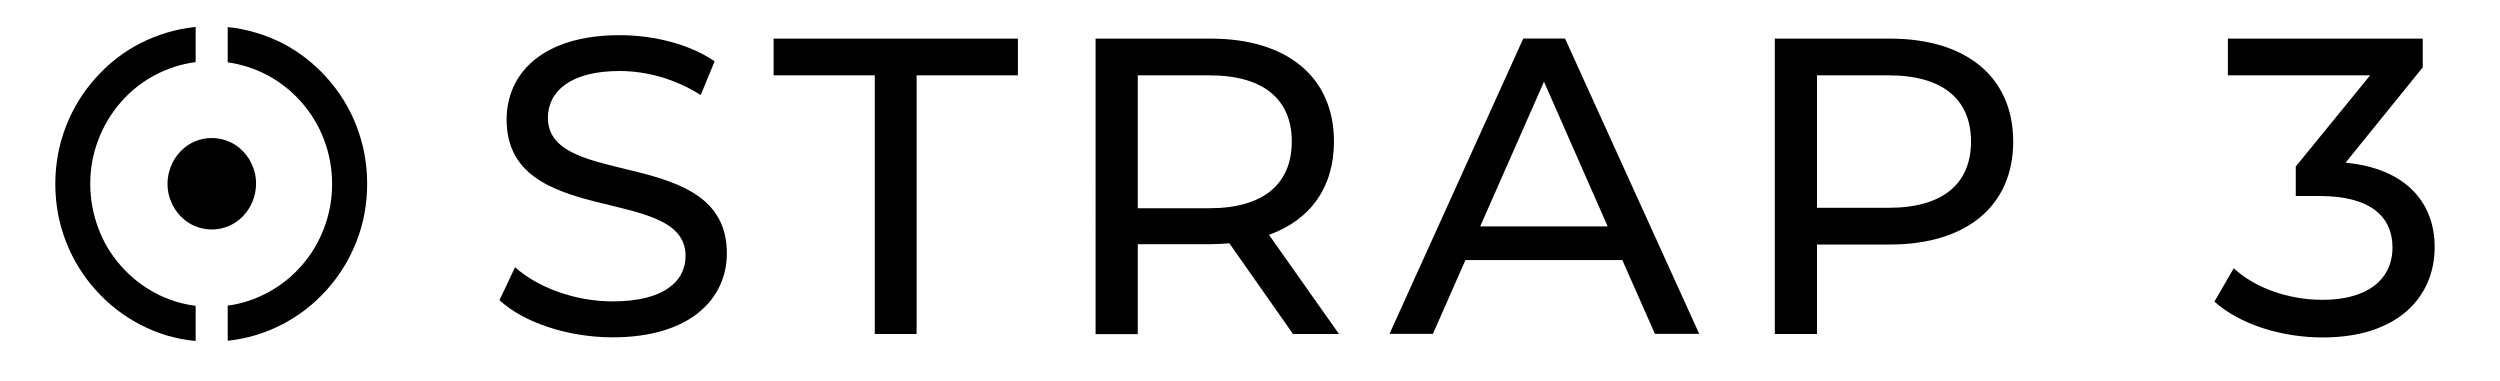 <?xml version="1.0" encoding="utf-8"?>
<!-- Generator: Adobe Illustrator 26.4.1, SVG Export Plug-In . SVG Version: 6.00 Build 0)  -->
<svg version="1.1" id="Layer_1" xmlns="http://www.w3.org/2000/svg" xmlns:xlink="http://www.w3.org/1999/xlink" x="0px" y="0px"
	 viewBox="0 0 2246.3 342.3" style="enable-background:new 0 0 2246.3 342.3;" xml:space="preserve">
<style type="text/css">
	.st0{fill:none;stroke:#000000;stroke-width:2;stroke-miterlimit:10;}
	.st1{clip-path:url(#SVGID_00000048462539951636780070000014842167771256318619_);}
	.st2{clip-path:url(#SVGID_00000168799772002947823840000003744338350945613986_);}
	.st3{clip-path:url(#SVGID_00000038406655154586286330000005181495824168330637_);}
	.st4{clip-path:url(#SVGID_00000126286610881937508380000000414349758746082185_);}
	.st5{clip-path:url(#SVGID_00000098181095952564470200000005158518044056429481_);}
	.st6{clip-path:url(#SVGID_00000161626395041122837020000007909303495258685587_);}
</style>
<g id="Layer_1_00000182525406994496131270000014220600822931525036_">
	<g>
		<g>
			<g>
				<path d="M205.8,127.2c-4.9-2.1-10.1-3.2-15.5-3.2s-10.6,1.1-15.5,3.2c-4.7,2-8.9,5-12.6,8.8c-3.6,3.8-6.5,8.2-8.5,13.1
					c-2,5.1-3.2,10.5-3.2,16s1,10.9,3.2,16c2,4.9,4.8,9.3,8.5,13.1c3.6,3.8,7.9,6.8,12.6,8.8c4.9,2.1,10.1,3.2,15.5,3.2
					s10.6-1.1,15.5-3.2c4.7-2.1,8.9-5,12.6-8.8c3.6-3.8,6.5-8.2,8.5-13.1c2-5.1,3.2-10.5,3.2-16s-1-10.9-3.2-16
					c-2-4.9-4.8-9.3-8.5-13.1C214.8,132.2,210.5,129.2,205.8,127.2 M175.8,55.8V24.2c-17.4,1.8-34,6.7-49.6,14.6
					c-15.2,7.8-28.6,18.2-40,31c-11.6,12.8-20.5,27.3-26.8,43.4c-6.5,16.7-9.7,34-9.7,52.1s3.2,35.4,9.7,52.1
					c6.3,16.1,15.2,30.6,26.8,43.4c11.5,12.8,24.8,23.1,40,31c15.6,8.1,32.2,13,49.6,14.6v-31.6c-13.2-1.7-25.7-5.7-37.4-12.1
					c-11.4-6.2-21.4-14.3-30-24.1c-8.7-9.9-15.4-21-20-33.4c-4.8-12.8-7.3-26-7.3-39.9s2.4-27.1,7.3-39.9
					c4.7-12.3,11.4-23.5,20-33.4s18.6-17.9,30-24.1C150.2,61.6,162.7,57.5,175.8,55.8 M204.6,24.3V56c13.1,1.9,25.4,5.9,37,12.3
					c11.3,6.2,21.2,14.3,29.8,24.1c8.5,9.9,15.2,21,19.8,33.3c4.8,12.7,7.2,25.9,7.2,39.6s-2.4,26.9-7.2,39.6
					c-4.6,12.2-11.2,23.4-19.8,33.3c-8.5,9.8-18.4,17.9-29.8,24.1c-11.6,6.4-23.9,10.6-37,12.3v31.6c17.3-1.9,33.7-6.8,49.3-14.9
					c15.1-7.9,28.4-18.2,39.8-31c11.5-12.8,20.3-27.3,26.6-43.3c6.5-16.6,9.6-33.9,9.6-51.9s-3.2-35.3-9.6-51.9
					c-6.2-16-15.1-30.5-26.6-43.3c-11.4-12.8-24.7-23.1-39.8-31C238.4,31.1,221.9,26.1,204.6,24.3z"/>
			</g>
		</g>
	</g>
</g>
<line class="st0" x1="5106.5" y1="816.9" x2="5106.5" y2="810.4"/>
<g>
	<g>
		<defs>
			<rect id="SVGID_1_" x="448.8" y="31.7" width="1738.7" height="271.5"/>
		</defs>
		<clipPath id="SVGID_00000170274958744592456630000005552845377890475708_">
			<use xlink:href="#SVGID_1_"  style="overflow:visible;"/>
		</clipPath>
		<path style="clip-path:url(#SVGID_00000170274958744592456630000005552845377890475708_);" d="M448.8,269.7l14-29.6
			c19.7,17.8,53.4,30.7,87.6,30.7c45.9,0,65.6-17.8,65.6-40.9c0-64.8-160.8-23.9-160.8-122.5c0-41,31.8-75.8,101.6-75.8
			c31.1,0,63.3,8.3,85.3,23.5l-12.5,30.3c-23.1-14.8-49.3-21.6-72.8-21.6c-45.1,0-64.5,18.9-64.5,42.1
			c0,64.8,160.8,24.3,160.8,121.7c0,40.6-32.6,75.5-102.7,75.5C509.9,303.1,470,289.5,448.8,269.7"/>
	</g>
	<g>
		<defs>
			<rect id="SVGID_00000053532266257245463360000005745349869325313449_" x="448.8" y="31.7" width="1738.7" height="271.5"/>
		</defs>
		<clipPath id="SVGID_00000134229070970201179900000000764056709306845338_">
			<use xlink:href="#SVGID_00000053532266257245463360000005745349869325313449_"  style="overflow:visible;"/>
		</clipPath>
		<polygon style="clip-path:url(#SVGID_00000134229070970201179900000000764056709306845338_);" points="786,67.7 695.1,67.7 
			695.1,34.7 914.6,34.7 914.6,67.7 823.6,67.7 823.6,300.1 786,300.1 		"/>
	</g>
	<g>
		<defs>
			<rect id="SVGID_00000167359838209967607940000015935087549744880285_" x="448.8" y="31.7" width="1738.7" height="271.5"/>
		</defs>
		<clipPath id="SVGID_00000121280230410204154500000011286848372387889039_">
			<use xlink:href="#SVGID_00000167359838209967607940000015935087549744880285_"  style="overflow:visible;"/>
		</clipPath>
		<path style="clip-path:url(#SVGID_00000121280230410204154500000011286848372387889039_);" d="M1161.8,300.1l-57.2-81.5
			c-5.3,0.4-11,0.8-16.7,0.8h-65.6v80.8h-37.9V34.7h103.5c69,0,110.7,34.9,110.7,92.5c0,41-21.2,70.5-58.4,83.8l62.9,89.1H1161.8z
			 M1160.7,127.2c0-37.9-25.4-59.5-73.9-59.5h-64.5v119.4h64.5C1135.3,187.1,1160.7,165.1,1160.7,127.2"/>
	</g>
	<g>
		<defs>
			<rect id="SVGID_00000009572299219810467080000006116889532666276775_" x="448.8" y="31.7" width="1738.7" height="271.5"/>
		</defs>
		<clipPath id="SVGID_00000178902860393068862190000013045121051341710767_">
			<use xlink:href="#SVGID_00000009572299219810467080000006116889532666276775_"  style="overflow:visible;"/>
		</clipPath>
		<path style="clip-path:url(#SVGID_00000178902860393068862190000013045121051341710767_);" d="M1457.7,233.7h-141l-29.2,66.3h-39
			l120.2-265.4h37.5L1526.8,300H1487L1457.7,233.7z M1444.5,203.4l-57.2-130l-57.3,130H1444.5z"/>
	</g>
	<g>
		<defs>
			<rect id="SVGID_00000083781504024508725110000002972284088212299438_" x="448.8" y="31.7" width="1738.7" height="271.5"/>
		</defs>
		<clipPath id="SVGID_00000129915327981499409430000006044273767474330499_">
			<use xlink:href="#SVGID_00000083781504024508725110000002972284088212299438_"  style="overflow:visible;"/>
		</clipPath>
		<path style="clip-path:url(#SVGID_00000129915327981499409430000006044273767474330499_);" d="M1808.9,127.2
			c0,57.6-41.7,92.5-110.7,92.5h-65.6v80.4h-37.9V34.7h103.5C1767.2,34.7,1808.9,69.6,1808.9,127.2 M1771,127.2
			c0-37.9-25.4-59.5-73.9-59.5h-64.5v119h64.5C1745.6,186.7,1771,165.1,1771,127.2"/>
	</g>
	<g>
		<defs>
			<rect id="SVGID_00000150076041858788727020000006384979243950389140_" x="448.8" y="31.7" width="1738.7" height="271.5"/>
		</defs>
		<clipPath id="SVGID_00000183245116153994876600000008846105226009810846_">
			<use xlink:href="#SVGID_00000150076041858788727020000006384979243950389140_"  style="overflow:visible;"/>
		</clipPath>
		<path style="clip-path:url(#SVGID_00000183245116153994876600000008846105226009810846_);" d="M2187.6,222
			c0,44.7-33,81.2-100.5,81.2c-37.9,0-75-12.1-97.4-32.2l17.4-30c17.8,16.7,47.4,28.4,80,28.4c39.8,0,62.6-18.2,62.6-47
			c0-28-20.1-46.3-65.6-46.3h-21.3v-26.5l66.8-81.9h-127.8v-33h175.1v25.8l-69.4,85.7C2160.6,151.1,2187.6,181.1,2187.6,222"/>
	</g>
</g>
</svg>
